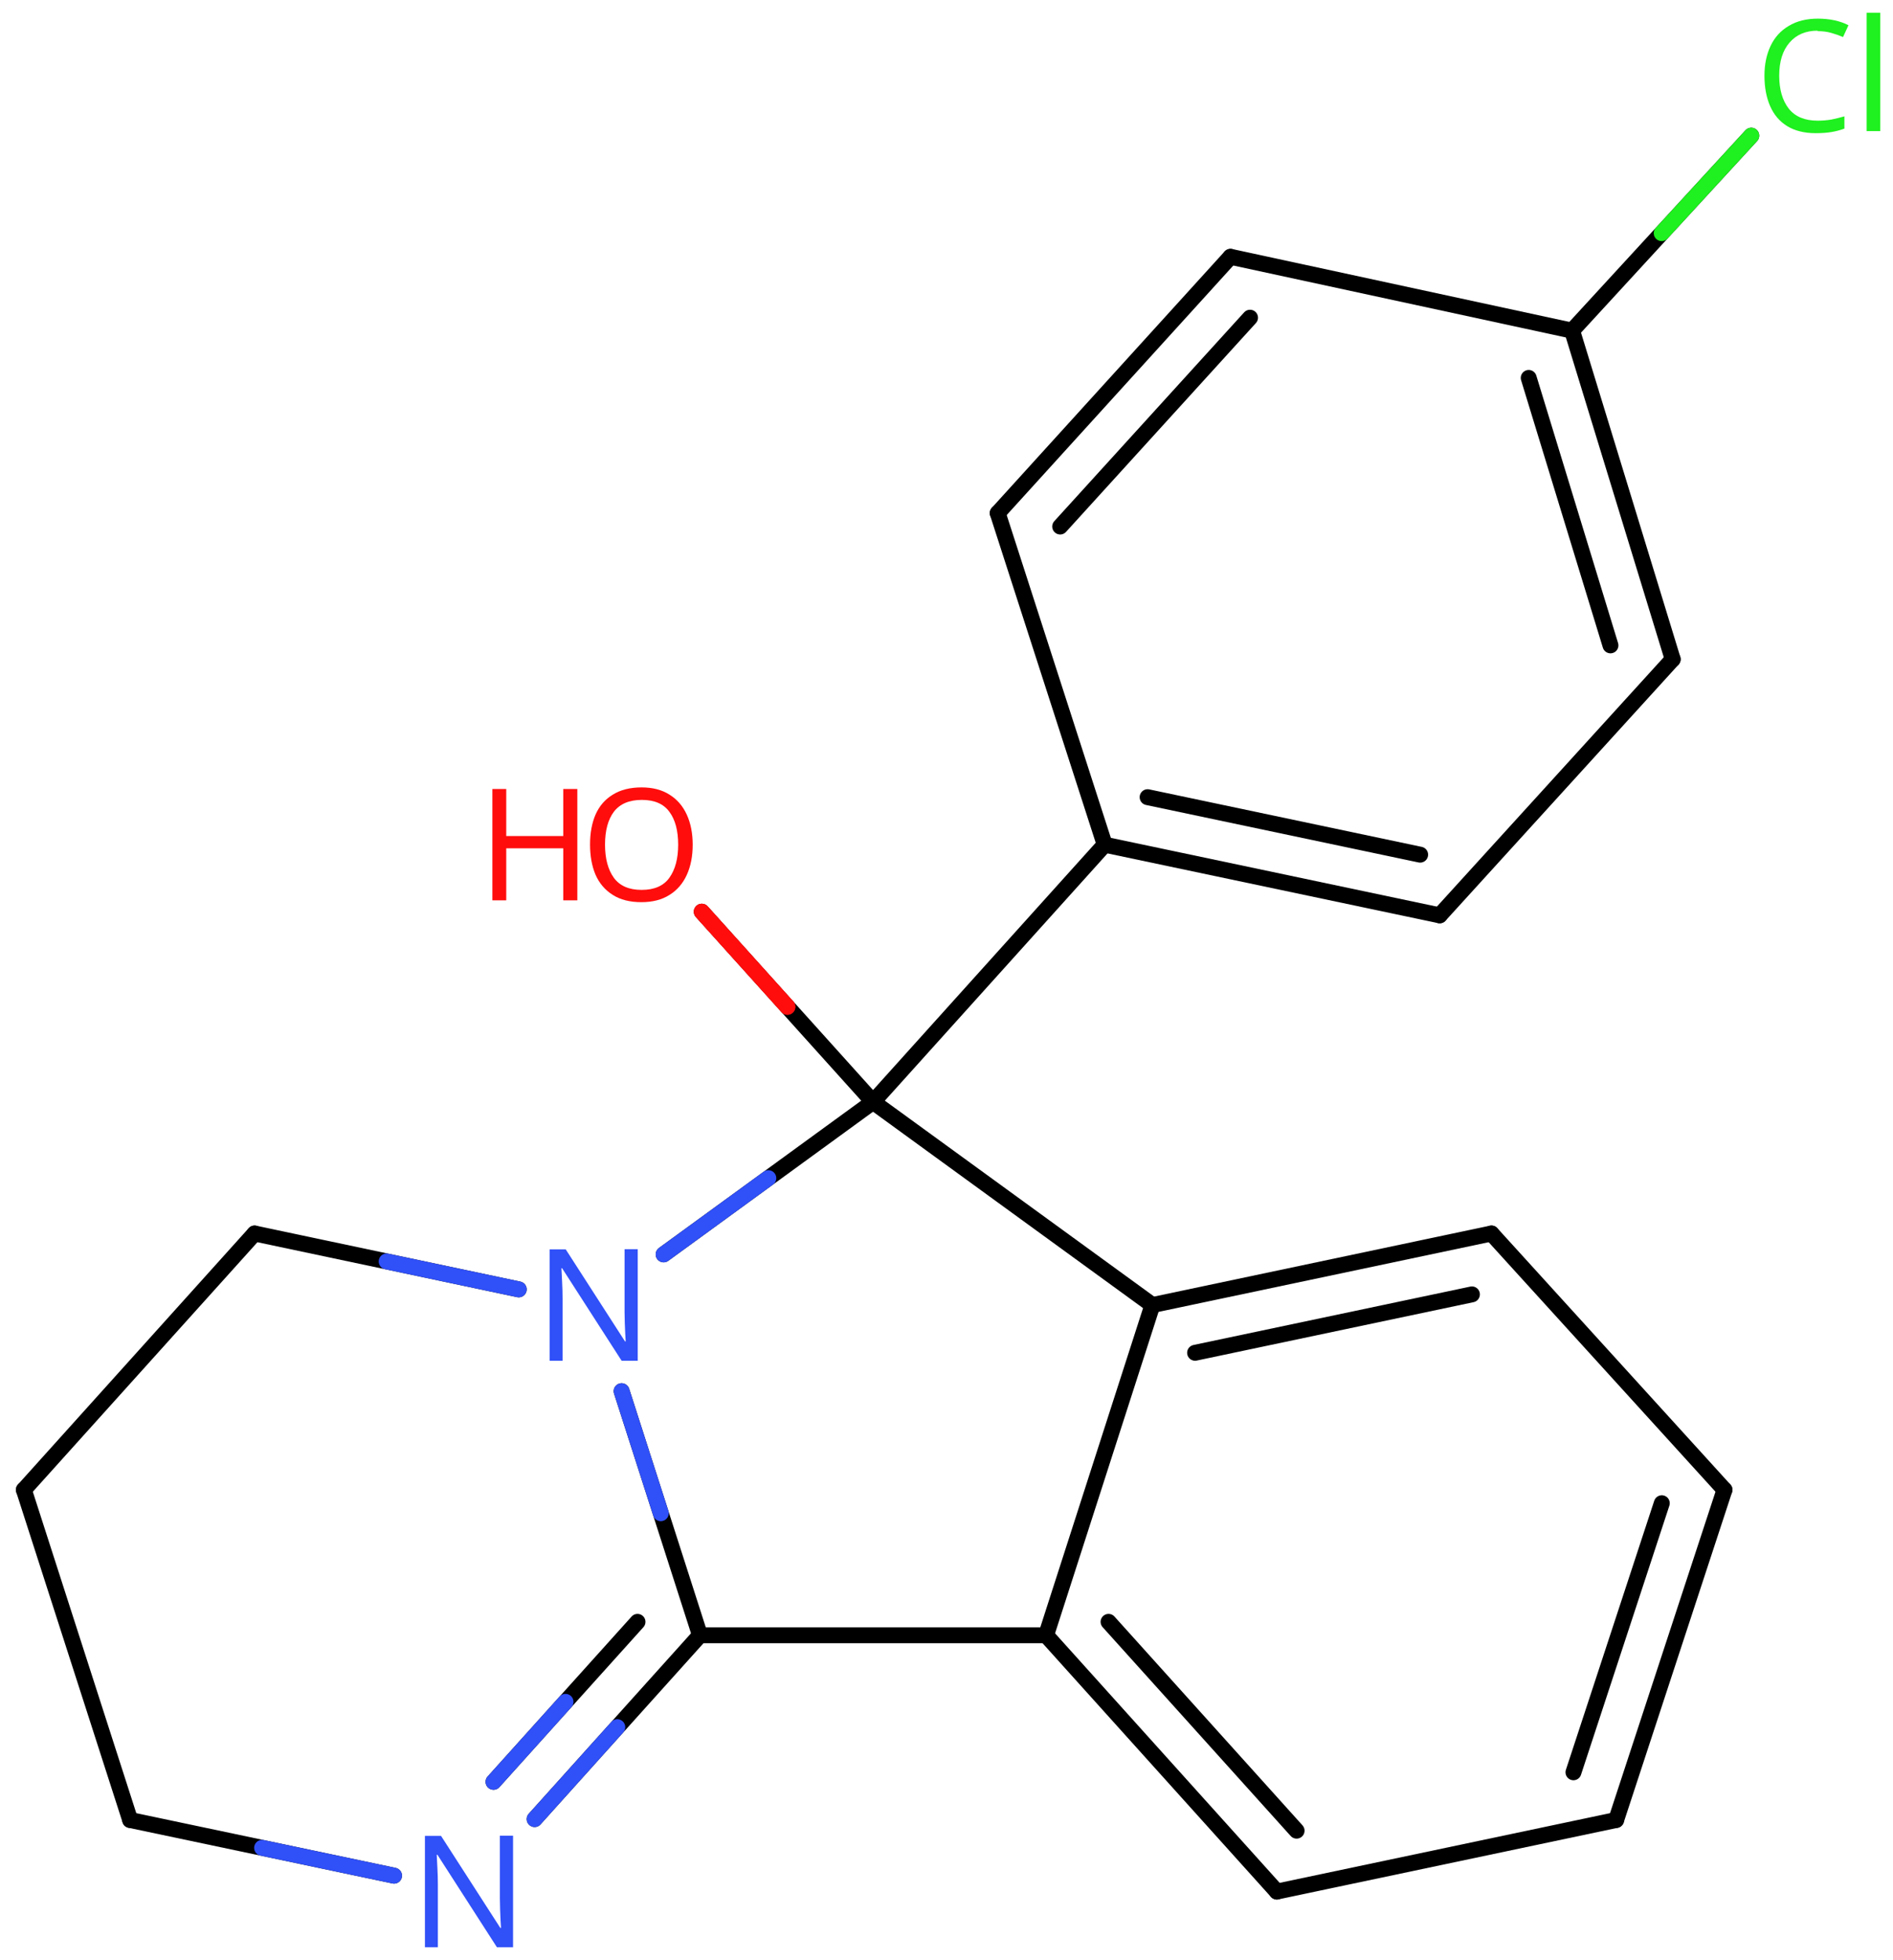 <svg xmlns="http://www.w3.org/2000/svg" xmlns:xlink="http://www.w3.org/1999/xlink" height="86.25mm" version="1.2" viewBox="0 0 83.35 86.25" width="83.35mm">
      
    <desc>Generated by the Chemistry Development Kit (http://github.com/cdk)</desc>
      
    <g fill="#FF0D0D" stroke="#000000" stroke-linecap="round" stroke-linejoin="round" stroke-width=".7">
            
        <rect fill="#FFFFFF" height="87.0" stroke="none" width="84.0" x=".0" y=".0"/>
            
        <g class="mol" id="mol1">
                  
            <line class="bond" id="mol1bnd1" x1="1.05" x2="5.73" y1="65.56" y2="80.09"/>
                  
            <line class="bond" id="mol1bnd2" x1="5.73" x2="17.35" y1="80.09" y2="82.54"/>
                  
            <g class="bond" id="mol1bnd3">
                        
                <line x1="23.54" x2="30.82" y1="80.05" y2="71.96"/>
                        
                <line x1="21.73" x2="28.07" y1="78.41" y2="71.37"/>
                      
                <line class="hi" stroke="#3050F8" x1="23.54" x2="27.18" y1="80.05" y2="76.005"/>
                <line class="hi" stroke="#3050F8" x1="21.73" x2="24.9" y1="78.41" y2="74.89"/>
            </g>
                  
            <line class="bond" id="mol1bnd4" x1="30.82" x2="46.06" y1="71.96" y2="71.96"/>
                  
            <g class="bond" id="mol1bnd5">
                        
                <line x1="46.06" x2="56.22" y1="71.96" y2="83.24"/>
                        
                <line x1="48.81" x2="57.09" y1="71.37" y2="80.56"/>
                      
            </g>
                  
            <line class="bond" id="mol1bnd6" x1="56.22" x2="71.16" y1="83.24" y2="80.09"/>
                  
            <g class="bond" id="mol1bnd7">
                        
                <line x1="71.16" x2="75.93" y1="80.09" y2="65.56"/>
                        
                <line x1="69.28" x2="73.17" y1="77.99" y2="66.15"/>
                      
            </g>
                  
            <line class="bond" id="mol1bnd8" x1="75.93" x2="65.67" y1="65.56" y2="54.28"/>
                  
            <g class="bond" id="mol1bnd9">
                        
                <line x1="65.67" x2="50.74" y1="54.28" y2="57.43"/>
                        
                <line x1="64.81" x2="52.62" y1="56.96" y2="59.53"/>
                      
            </g>
                  
            <line class="bond" id="mol1bnd10" x1="46.06" x2="50.74" y1="71.96" y2="57.43"/>
                  
            <line class="bond" id="mol1bnd11" x1="50.74" x2="38.44" y1="57.43" y2="48.49"/>
                  
            <line class="bond" id="mol1bnd12" x1="38.44" x2="29.22" y1="48.49" y2="55.2"/>
                  
            <line class="bond" id="mol1bnd13" x1="30.82" x2="27.37" y1="71.96" y2="61.22"/>
                  
            <line class="bond" id="mol1bnd14" x1="22.84" x2="11.21" y1="56.74" y2="54.28"/>
                  
            <line class="bond" id="mol1bnd15" x1="1.05" x2="11.21" y1="65.56" y2="54.28"/>
                  
            <line class="bond" id="mol1bnd16" x1="38.44" x2="48.64" y1="48.49" y2="37.17"/>
                  
            <g class="bond" id="mol1bnd17">
                        
                <line x1="48.64" x2="63.39" y1="37.17" y2="40.28"/>
                        
                <line x1="50.53" x2="62.53" y1="35.08" y2="37.61"/>
                      
            </g>
                  
            <line class="bond" id="mol1bnd18" x1="63.39" x2="73.65" y1="40.28" y2="29.01"/>
                  
            <g class="bond" id="mol1bnd19">
                        
                <line x1="73.65" x2="69.22" y1="29.01" y2="14.55"/>
                        
                <line x1="70.91" x2="67.31" y1="28.4" y2="16.63"/>
                      
            </g>
                  
            <line class="bond" id="mol1bnd20" x1="69.22" x2="54.18" y1="14.55" y2="11.3"/>
                  
            <g class="bond" id="mol1bnd21">
                        
                <line x1="54.18" x2="43.93" y1="11.3" y2="22.58"/>
                        
                <line x1="55.04" x2="46.68" y1="13.98" y2="23.17"/>
                      
            </g>
                  
            <line class="bond" id="mol1bnd22" x1="48.64" x2="43.93" y1="37.17" y2="22.58"/>
                  
            <line class="bond" id="mol1bnd23" x1="69.22" x2="77.11" y1="14.55" y2="5.97"/>
                  
            <line class="bond" id="mol1bnd24" x1="38.44" x2="30.9" y1="48.49" y2="40.12"/>
                  
            <path class="atom" d="M22.6 85.69h-.72l-2.62 -4.07h-.03q.01 .24 .03 .6q.02 .36 .02 .73v2.74h-.57v-4.9h.71l2.61 4.05h.03q-.01 -.11 -.02 -.33q-.01 -.22 -.02 -.48q-.01 -.26 -.01 -.48v-2.77h.58v4.9z" fill="#3050F8" id="mol1atm3" stroke="none"/>
                  
            <path class="atom" d="M28.09 59.88h-.72l-2.62 -4.07h-.03q.01 .24 .03 .6q.02 .36 .02 .73v2.74h-.57v-4.9h.71l2.61 4.05h.03q-.01 -.11 -.02 -.33q-.01 -.22 -.02 -.48q-.01 -.26 -.01 -.48v-2.77h.58v4.9z" fill="#3050F8" id="mol1atm12" stroke="none"/>
                  
            <path class="atom" d="M80.03 1.35q-.79 .0 -1.24 .53q-.45 .52 -.45 1.45q.0 .91 .42 1.45q.42 .53 1.27 .53q.32 .0 .61 -.05q.29 -.06 .57 -.14v.54q-.27 .1 -.57 .15q-.29 .05 -.7 .05q-.74 .0 -1.25 -.31q-.5 -.31 -.75 -.88q-.25 -.57 -.25 -1.34q.0 -.74 .27 -1.31q.27 -.57 .8 -.88q.53 -.32 1.28 -.32q.78 .0 1.35 .29l-.24 .52q-.23 -.1 -.51 -.18q-.27 -.08 -.61 -.08zM82.79 5.77h-.6v-5.21h.6v5.21z" fill="#1FF01F" id="mol1atm20" stroke="none"/>
                  
            <g class="atom" id="mol1atm21">
                        
                <path d="M30.5 37.17q.0 .76 -.26 1.33q-.26 .57 -.76 .88q-.5 .32 -1.24 .32q-.76 .0 -1.26 -.32q-.51 -.32 -.76 -.89q-.24 -.57 -.24 -1.33q.0 -.75 .24 -1.31q.25 -.57 .76 -.88q.51 -.32 1.27 -.32q.73 .0 1.23 .32q.5 .31 .76 .88q.26 .57 .26 1.33zM26.64 37.17q.0 .92 .39 1.46q.39 .53 1.22 .53q.84 .0 1.22 -.53q.39 -.54 .39 -1.46q.0 -.93 -.39 -1.45q-.38 -.52 -1.21 -.52q-.83 .0 -1.23 .52q-.39 .52 -.39 1.45z" stroke="none"/>
                        
                <path d="M25.42 39.62h-.62v-2.29h-2.51v2.29h-.61v-4.9h.61v2.07h2.51v-2.07h.62v4.9z" stroke="none"/>
                      
            </g>
                
            <line class="hi" id="mol1bnd2" stroke="#3050F8" x1="17.35" x2="11.54" y1="82.54" y2="81.315"/>
            <line class="hi" id="mol1bnd12" stroke="#3050F8" x1="29.22" x2="33.83" y1="55.2" y2="51.845"/>
            <line class="hi" id="mol1bnd13" stroke="#3050F8" x1="27.37" x2="29.095" y1="61.22" y2="66.59"/>
            <line class="hi" id="mol1bnd14" stroke="#3050F8" x1="22.84" x2="17.025" y1="56.74" y2="55.51"/>
            <line class="hi" id="mol1bnd23" stroke="#1FF01F" x1="77.11" x2="73.165" y1="5.97" y2="10.26"/>
            <line class="hi" id="mol1bnd24" stroke="#FF0D0D" x1="30.9" x2="34.67" y1="40.12" y2="44.305"/>
            <line class="hi" id="mol1bnd24" stroke="#FF0D0D" x1="30.9" x2="34.67" y1="40.12" y2="44.305"/>
        </g>
          
    </g>
    
</svg>
